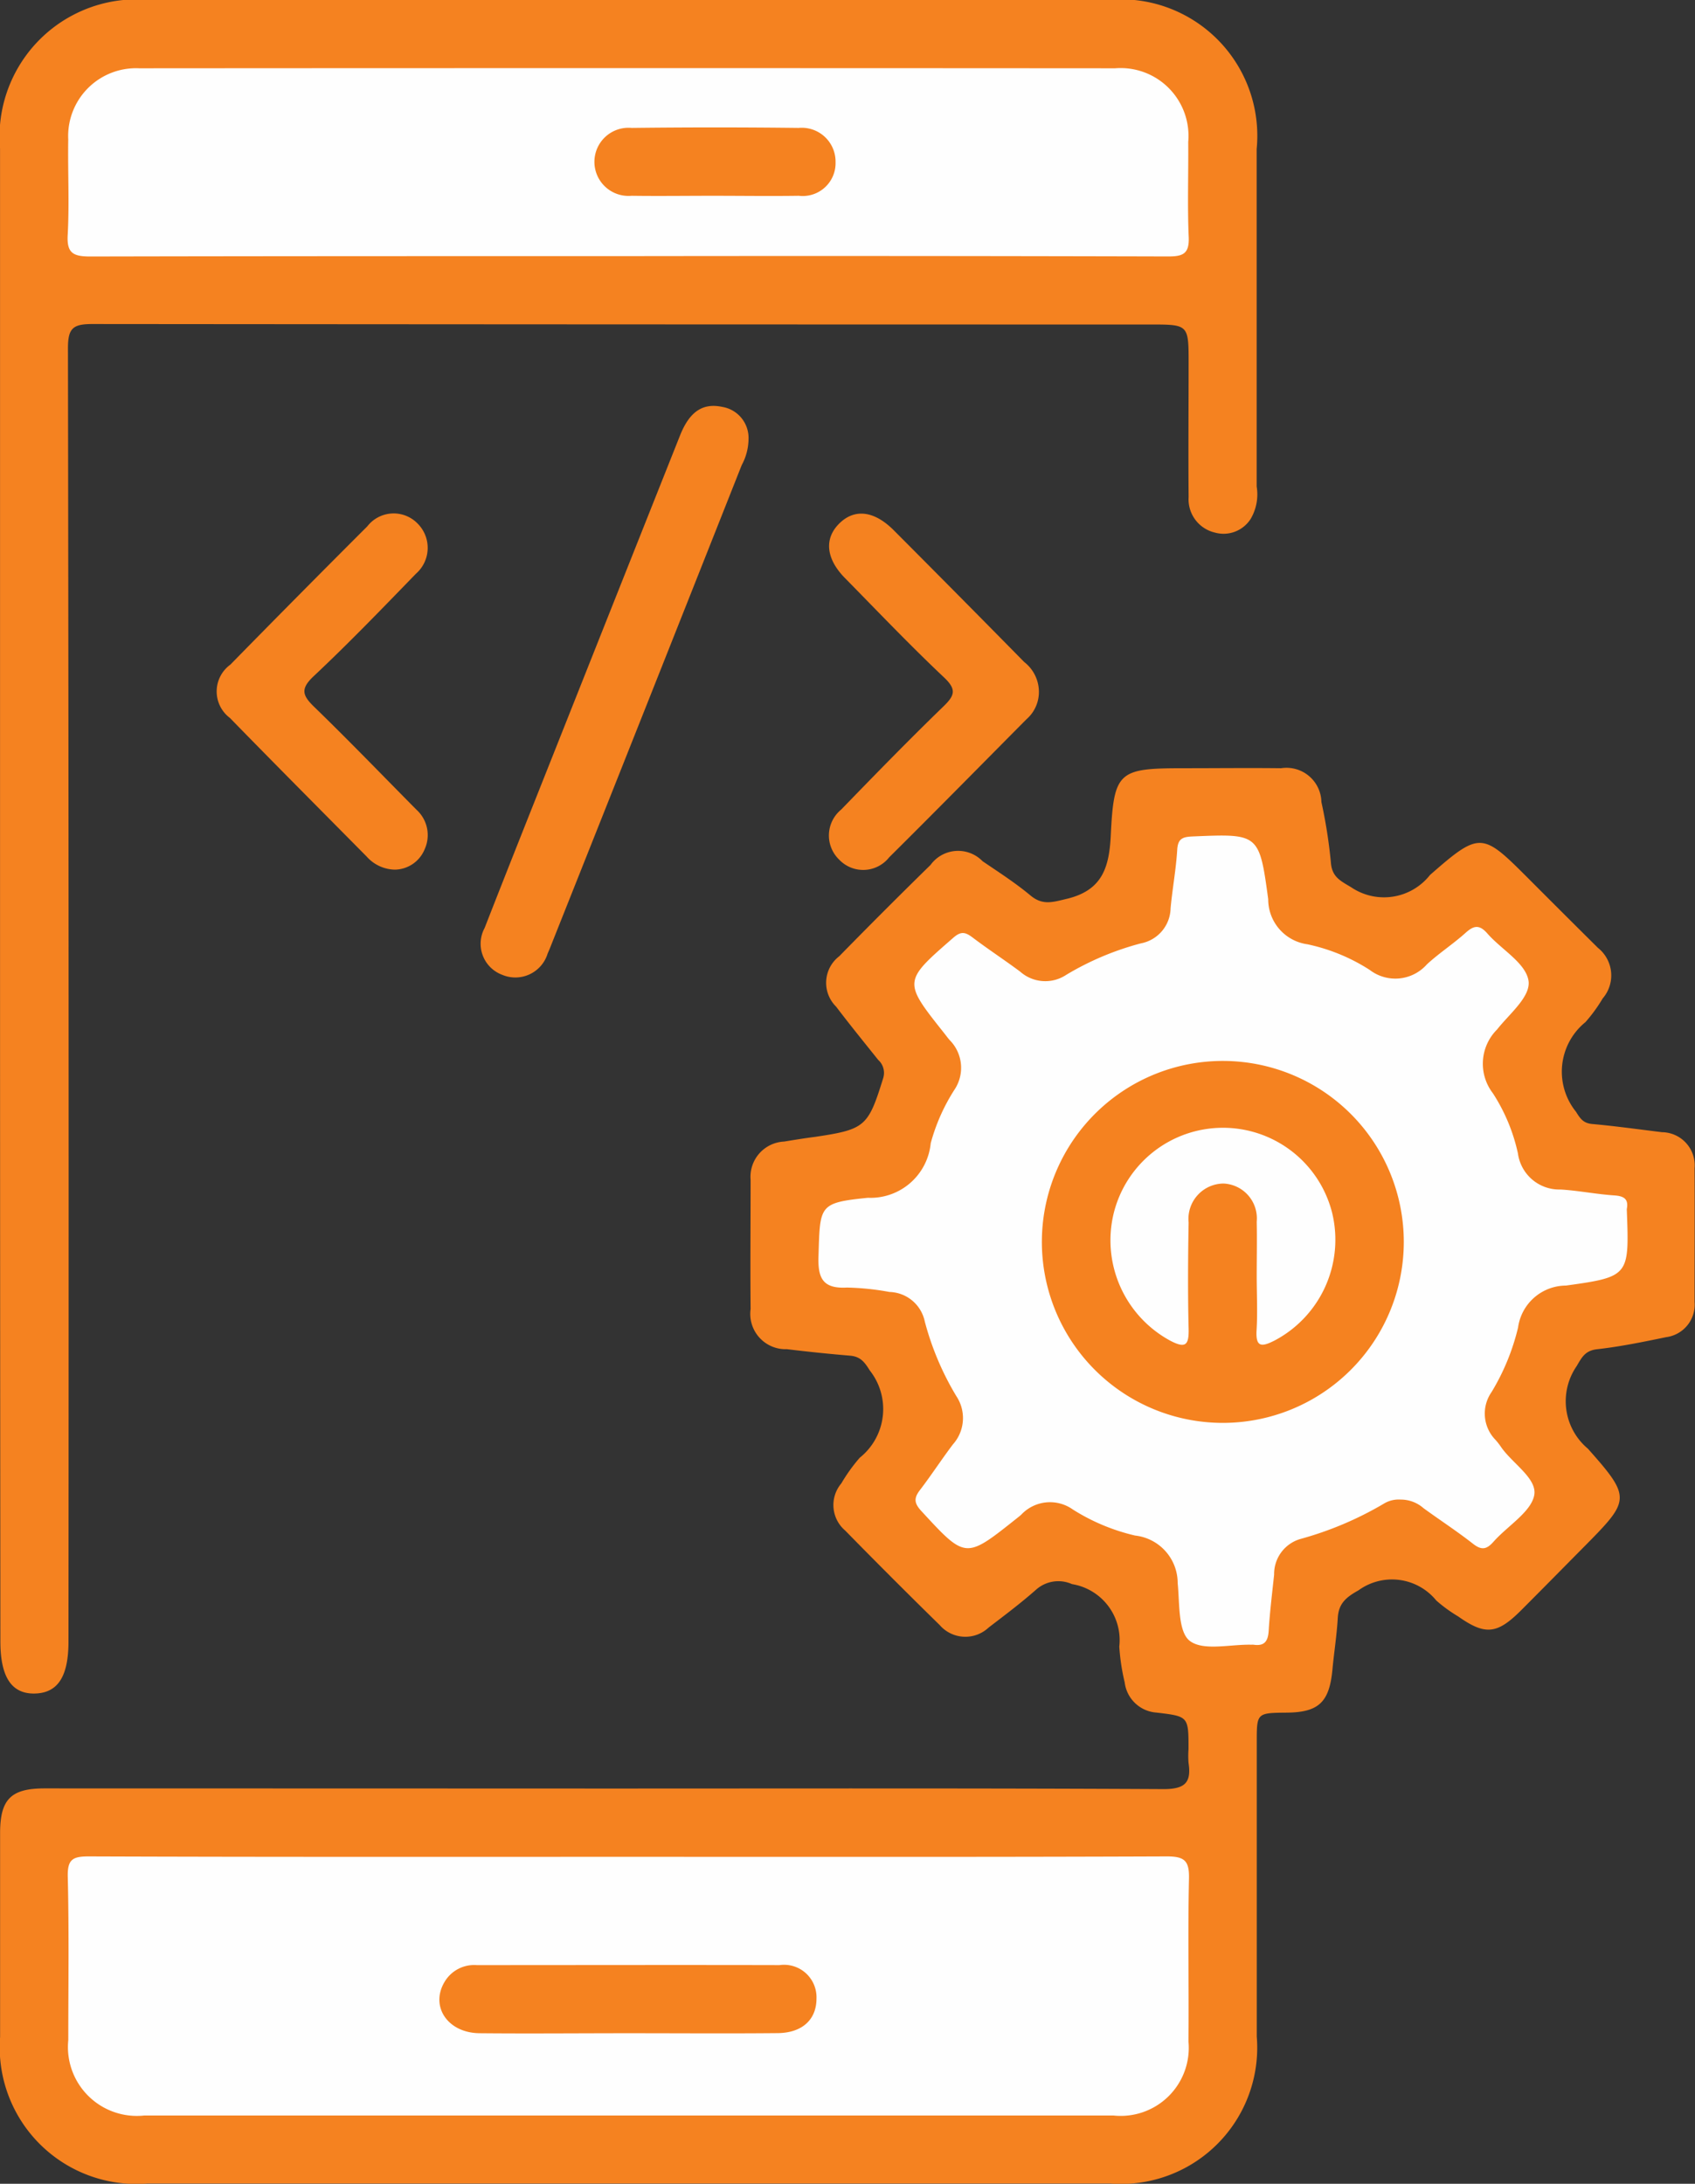 <svg xmlns="http://www.w3.org/2000/svg" width="35.819" height="46.144" viewBox="0 0 35.819 46.144">
  <rect x="0" y="0" width="35.819" height="46.144" fill="#333333" stroke="none"/>
  <g id="_.NET_Mobile_" data-name=".NET Mobile " transform="translate(-165.769 -215.342)">
    <path id="Path_28189" data-name="Path 28189" d="M178.58,363.984c3.925,0,7.851-.009,11.776.012.459,0,.592-.14.529-.558a1.914,1.914,0,0,1,0-.287c0-.691,0-.692-.675-.772a.728.728,0,0,1-.674-.639,4.427,4.427,0,0,1-.114-.756,1.2,1.2,0,0,0-1-1.32.707.707,0,0,0-.752.112c-.322.285-.667.544-1.009.806a.718.718,0,0,1-1.033-.051q-1.008-.988-2-2a.708.708,0,0,1-.08-.995,3.582,3.582,0,0,1,.39-.543,1.315,1.315,0,0,0,.211-1.844c-.112-.181-.2-.294-.419-.312q-.667-.056-1.332-.137a.746.746,0,0,1-.767-.849c-.009-.909,0-1.819,0-2.729a.745.745,0,0,1,.708-.809c.22-.036.44-.072.661-.1,1.055-.158,1.116-.218,1.434-1.244a.37.37,0,0,0-.107-.382c-.3-.375-.6-.744-.89-1.126a.707.707,0,0,1,.067-1.064q.954-.975,1.929-1.929a.72.72,0,0,1,1.1-.079c.343.233.693.458,1.011.723.258.215.467.143.764.073.752-.178.9-.659.934-1.338.065-1.36.164-1.423,1.541-1.423.686,0,1.373-.008,2.058,0a.738.738,0,0,1,.852.714,10.622,10.622,0,0,1,.2,1.273c.022.313.2.39.433.531a1.237,1.237,0,0,0,1.662-.262c1.065-.934,1.106-.9,2.092.087q.727.729,1.457,1.453a.744.744,0,0,1,.1,1.069,3.28,3.28,0,0,1-.364.5,1.348,1.348,0,0,0-.2,1.894c.093.15.157.242.344.259.492.044.982.113,1.473.173a.7.7,0,0,1,.689.763c.005.941,0,1.883,0,2.824a.692.692,0,0,1-.6.744c-.484.1-.969.2-1.459.255-.253.029-.321.167-.433.357a1.308,1.308,0,0,0,.238,1.745c.934,1.05.89,1.089-.1,2.091-.438.442-.874.886-1.314,1.326-.506.506-.758.529-1.328.127a3.079,3.079,0,0,1-.463-.337,1.206,1.206,0,0,0-1.642-.215c-.266.149-.421.278-.439.584-.021.366-.079.729-.113,1.094-.065.686-.29.9-.962.907-.637.006-.637.006-.637.622,0,2.074,0,4.149,0,6.223a2.879,2.879,0,0,1-3.1,3.105q-10.173,0-20.345,0a2.886,2.886,0,0,1-3.111-3.095q0-2.154,0-4.308c0-.714.227-.946.938-.946Q172.644,363.982,178.58,363.984Z" transform="translate(0 -110.849)" fill="#f58220"/>
    <path id="Path_28190" data-name="Path 28190" d="M165.773,234.183q0-7.849,0-15.7a2.9,2.9,0,0,1,3.162-3.142H189.18a2.884,2.884,0,0,1,3.148,3.15q0,3.566,0,7.131a1.019,1.019,0,0,1-.13.69.68.68,0,0,1-.755.283.721.721,0,0,1-.553-.748c-.008-.941,0-1.882,0-2.824,0-.824,0-.824-.811-.824q-11.175,0-22.351-.01c-.41,0-.52.082-.52.51q.022,13.664.011,27.328c0,.737-.221,1.083-.7,1.1-.5.017-.739-.345-.739-1.1Q165.773,242.1,165.773,234.183Z" transform="translate(-0.003 0)" fill="#f58220"/>
    <path id="Path_28191" data-name="Path 28191" d="M251.042,283.2a1.178,1.178,0,0,1-.144.551q-2,5.052-4.01,10.1c-.029.074-.058.148-.091.22a.713.713,0,0,1-.961.45.7.7,0,0,1-.371-.989c.508-1.3,1.027-2.6,1.543-3.9q1.293-3.256,2.588-6.511c.2-.5.478-.688.891-.6A.664.664,0,0,1,251.042,283.2Z" transform="translate(-69.455 -58.581)" fill="#f58220"/>
    <path id="Path_28192" data-name="Path 28192" d="M307.355,304.053a.764.764,0,0,1-.263.6c-.966.973-1.927,1.951-2.9,2.916a.7.7,0,0,1-1.058.049.708.708,0,0,1,.044-1.058c.71-.733,1.422-1.464,2.155-2.174.241-.233.292-.359.016-.619-.719-.678-1.4-1.394-2.094-2.1-.393-.4-.439-.816-.137-1.132.324-.339.745-.3,1.167.121q1.385,1.389,2.76,2.787A.8.8,0,0,1,307.355,304.053Z" transform="translate(-119.632 -74.112)" fill="#f58220"/>
    <path id="Path_28193" data-name="Path 28193" d="M205.383,307.819a.816.816,0,0,1-.6-.277c-.964-.975-1.932-1.946-2.889-2.928a.7.7,0,0,1,.009-1.127q1.439-1.469,2.894-2.922a.705.705,0,0,1,1.06-.062.726.726,0,0,1-.033,1.064c-.71.732-1.419,1.468-2.162,2.166-.288.271-.232.41.016.65.732.71,1.44,1.445,2.158,2.17a.723.723,0,0,1,.173.835A.692.692,0,0,1,205.383,307.819Z" transform="translate(-31.266 -74.101)" fill="#f58220"/>
    <path id="Path_28194" data-name="Path 28194" d="M313.5,367.61a.605.605,0,0,0-.364.092,7.222,7.222,0,0,1-1.752.74.77.77,0,0,0-.557.752c-.042.4-.091.792-.115,1.19-.014.22-.09.327-.319.293a.4.4,0,0,0-.048,0c-.445-.011-1.012.138-1.3-.081-.251-.193-.213-.794-.256-1.22a1.011,1.011,0,0,0-.9-1.006,4.267,4.267,0,0,1-1.315-.55.833.833,0,0,0-1.091.109c-.035.032-.074.061-.111.091-1.07.851-1.065.846-2-.168-.151-.164-.162-.27-.032-.44.242-.316.459-.651.7-.969a.835.835,0,0,0,.072-1.018,6.037,6.037,0,0,1-.667-1.576.784.784,0,0,0-.746-.626,5.556,5.556,0,0,0-.9-.093c-.523.029-.618-.212-.6-.68.033-1.06.005-1.111,1.043-1.217a1.278,1.278,0,0,0,1.328-1.153,4.04,4.04,0,0,1,.5-1.128.832.832,0,0,0-.1-1.052c-.042-.048-.079-.1-.119-.15-.868-1.093-.864-1.088.2-2.015.159-.138.25-.117.4-.005.33.25.678.477,1.009.724a.8.8,0,0,0,.974.068,6.059,6.059,0,0,1,1.577-.665.771.771,0,0,0,.628-.741c.038-.412.115-.822.14-1.234.014-.237.111-.275.323-.284,1.4-.059,1.412-.066,1.6,1.326a.959.959,0,0,0,.827.952,3.941,3.941,0,0,1,1.318.542.89.89,0,0,0,1.209-.118c.257-.237.555-.43.815-.664.176-.159.293-.181.463.013.292.335.792.611.866.98.069.343-.4.714-.661,1.047a1.022,1.022,0,0,0-.09,1.347,3.828,3.828,0,0,1,.53,1.272.882.882,0,0,0,.9.763c.381.023.759.1,1.14.125.2.014.3.076.262.282a.263.263,0,0,0,0,.048c.05,1.365.053,1.39-1.287,1.575a1.026,1.026,0,0,0-1.012.887,4.768,4.768,0,0,1-.56,1.363.794.794,0,0,0,.084,1.011,1.439,1.439,0,0,1,.117.151c.242.351.77.667.7,1.021s-.567.648-.861.981c-.145.164-.253.182-.432.042-.338-.265-.7-.5-1.047-.753A.725.725,0,0,0,313.5,367.61Z" transform="translate(-118.133 -120.581)" fill="#fefefe"/>
    <path id="Path_28195" data-name="Path 28195" d="M188.8,522.506c3.8,0,7.593.006,11.389-.009.374,0,.476.092.468.467-.026,1.148,0,2.3-.011,3.445a1.438,1.438,0,0,1-1.585,1.563q-10.241,0-20.481,0a1.456,1.456,0,0,1-1.606-1.595c0-1.148.017-2.3-.011-3.445-.009-.371.1-.436.448-.435C181.205,522.511,185,522.506,188.8,522.506Z" transform="translate(-9.762 -267.928)" fill="#fefefe"/>
    <path id="Path_28196" data-name="Path 28196" d="M188.771,230.586c-3.78,0-7.56,0-11.34.008-.363,0-.5-.072-.476-.463.036-.668,0-1.339.011-2.009a1.434,1.434,0,0,1,1.5-1.505q10.312-.007,20.624,0a1.434,1.434,0,0,1,1.544,1.556c.006.67-.019,1.341.01,2.009.015.354-.119.412-.436.411Q194.489,230.578,188.771,230.586Z" transform="translate(-9.755 -9.832)" fill="#fefefe"/>
    <path id="Path_28197" data-name="Path 28197" d="M338.2,394.426a3.824,3.824,0,0,1,7.647.083,3.824,3.824,0,1,1-7.647-.083Z" transform="translate(-150.413 -152.929)" fill="#f58220"/>
    <path id="Path_28198" data-name="Path 28198" d="M242.473,541.892c-1.051,0-2.1.01-3.152,0-.672-.008-1.042-.566-.739-1.08a.725.725,0,0,1,.68-.359c2.133,0,4.267-.005,6.4,0a.686.686,0,0,1,.782.707c0,.443-.3.725-.819.73C244.575,541.9,243.524,541.892,242.473,541.892Z" transform="translate(-63.421 -283.587)" fill="#f58220"/>
    <path id="Path_28199" data-name="Path 28199" d="M266.6,237.854c-.573,0-1.145.008-1.718,0a.72.72,0,1,1,0-1.434q1.765-.021,3.531,0a.714.714,0,0,1,.779.722.694.694,0,0,1-.776.712C267.807,237.863,267.2,237.854,266.6,237.854Z" transform="translate(-85.766 -18.375)" fill="#f58220"/>
    <path id="Path_28200" data-name="Path 28200" d="M352.567,405.073c0-.382.008-.765,0-1.147a.737.737,0,0,0-.7-.807.747.747,0,0,0-.739.822c-.013.749-.018,1.5,0,2.246.009.349-.066.422-.389.252a2.412,2.412,0,0,1-1.2-2.667,2.379,2.379,0,0,1,4.622-.034,2.408,2.408,0,0,1-1.22,2.7c-.261.131-.4.152-.377-.221S352.567,405.455,352.567,405.073Z" transform="translate(-160.241 -162.768)" fill="#fefefe"/>
  </g>
</svg>
